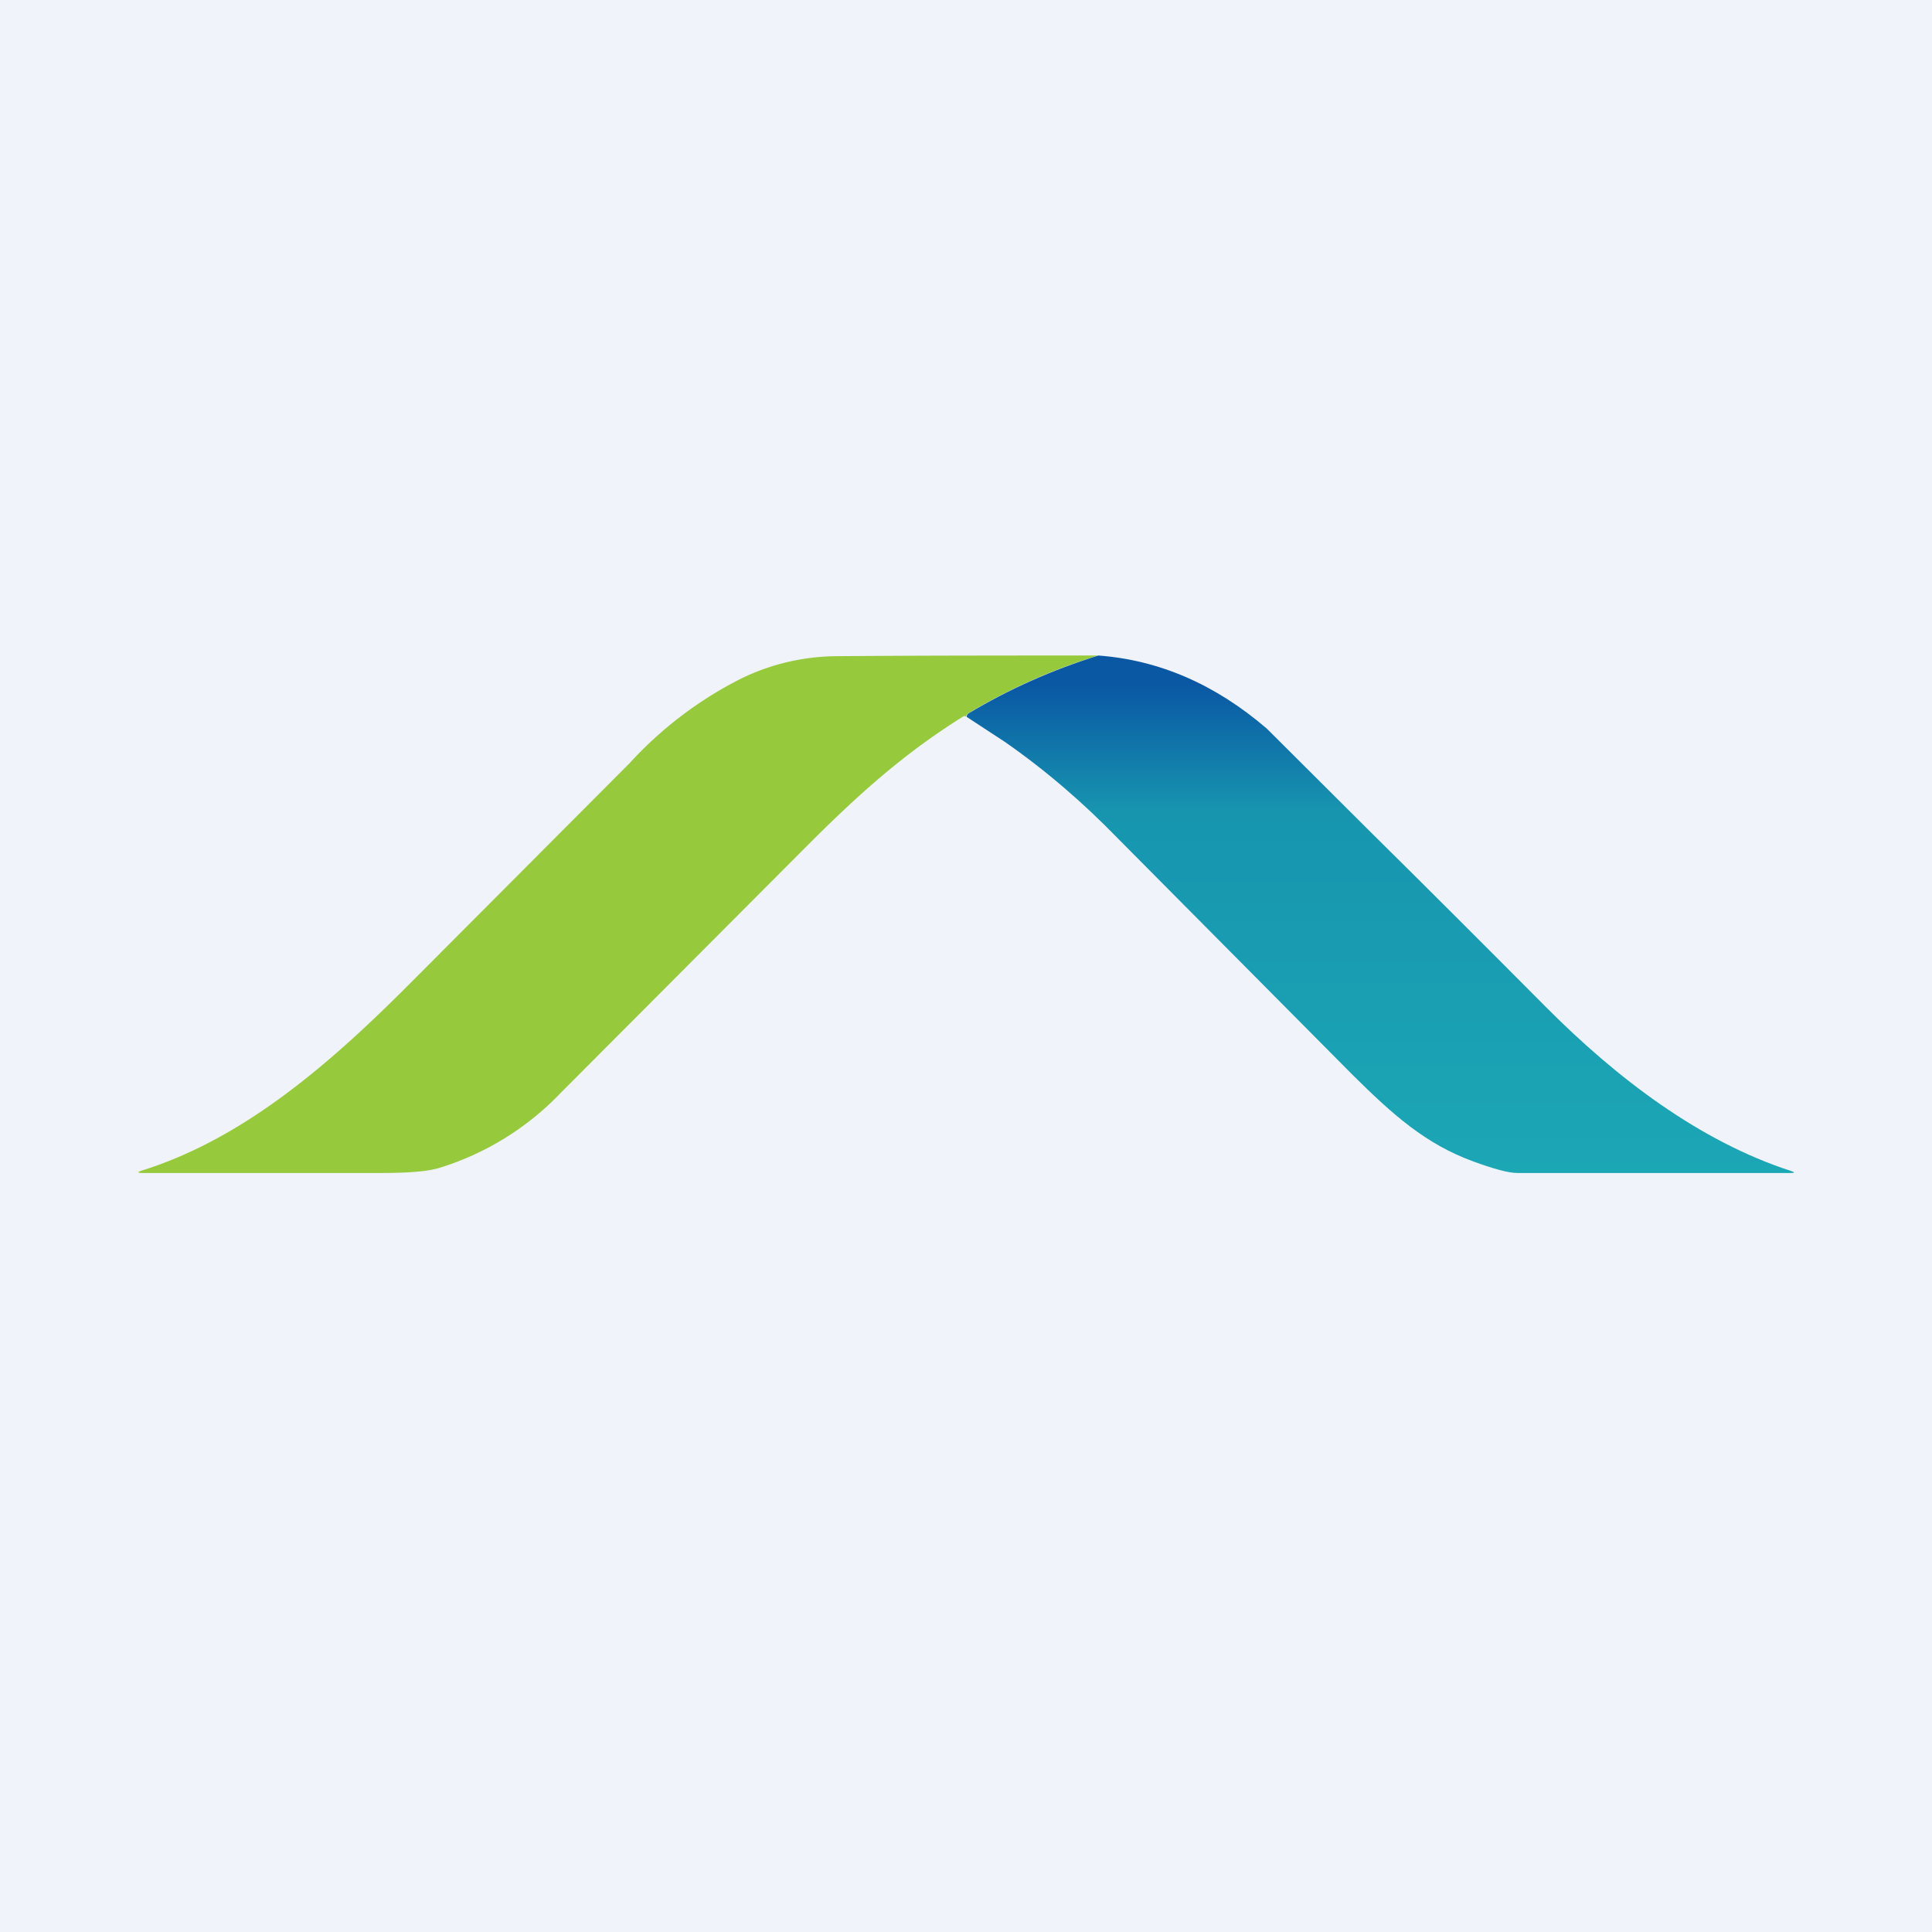 <!-- by TradingView --><svg width="56" height="56" viewBox="0 0 56 56" xmlns="http://www.w3.org/2000/svg"><path fill="#F0F3FA" d="M0 0h56v56H0z"/><path d="M31.83 19a17 17 0 0 0-3.77 1.68.13.13 0 0 0-.06.1c-.02-.03-.06-.03-.1 0-1.68 1.05-3 2.22-4.6 3.83l-7.04 7.06a8.2 8.2 0 0 1-3.55 2.19c-.35.1-.91.14-1.7.14H4.14c-.17 0-.17-.03 0-.08 2.98-.94 5.49-3.15 7.76-5.43l6.35-6.37a11.21 11.21 0 0 1 3.23-2.45 6.4 6.4 0 0 1 2.77-.65c2.5-.02 5.02-.02 7.6-.02Z" fill="#97C93D"/><path d="M31.83 19c1.76.13 3.39.83 4.89 2.12l2.99 2.98c1.7 1.68 3.4 3.38 5.1 5.09 2.05 2.06 4.45 3.89 7.1 4.75.12.04.12.06 0 .06h-7.92c-.27 0-.7-.12-1.3-.34-1.36-.5-2.3-1.33-3.48-2.5L32.4 24.3c-1.01-1.04-2.1-1.98-3.28-2.8l-1.1-.72c0-.05.02-.08.05-.1 1.17-.7 2.42-1.26 3.77-1.68Z" fill="url(#a)"/><defs><linearGradient id="a" x1="40" y1="19.85" x2="40" y2="34" gradientUnits="userSpaceOnUse"><stop stop-color="#0A58A4"/><stop offset=".26" stop-color="#1795AF"/><stop offset="1" stop-color="#1CA7B5"/></linearGradient></defs></svg>